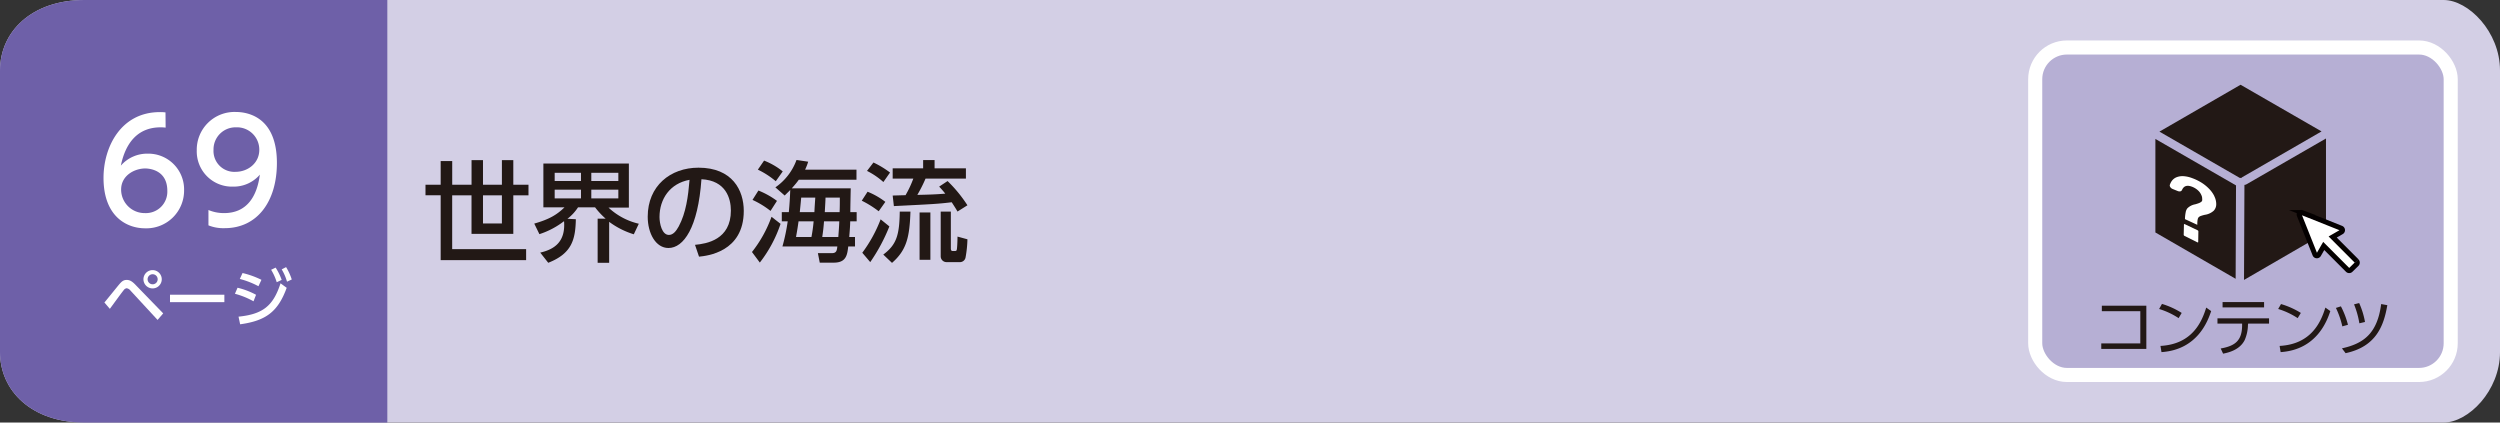 <svg xmlns="http://www.w3.org/2000/svg" viewBox="0 0 710 120"><rect x="0" y="0" width="710" height="120" fill="#333333" stroke="none"/><defs><style>.cls-1{fill:#d3cfe5;}.cls-2{fill:#6e60a8;}.cls-3{fill:#fff;}.cls-4{fill:#221815;}.cls-5{fill:#b6afd4;}.cls-6,.cls-7{fill:none;stroke-miterlimit:10;}.cls-6{stroke:#fff;stroke-width:4px;}.cls-7{stroke:#040000;stroke-width:1.42px;}</style></defs><g id="レイヤー_2" data-name="レイヤー 2"><g id="レイヤー_1-2" data-name="レイヤー 1"><path class="cls-1" d="M694,120H24c-15,0-24-9-24-20V20C0,9,9,0,24,0H694c7,0,16,9,16,20v80c0,11-9,20-16,20"/><path class="cls-2" d="M110,120H24c-15,0-24-9-24-20V20C0,9,9,0,24,0h86Z"/><path class="cls-3" d="M31.2,87.71c.55-.74,3.25-4.48,3.92-5.29a1.28,1.28,0,0,1,.85-.56,1.73,1.73,0,0,1,1.09.67l7.69,8.33L46.35,89l-7.76-8C37.51,79.85,36.81,79.5,36,79.5s-1.31.27-2.16,1.28c-.61.72-3.51,4.34-4.19,5.13Zm12.15-9.83a1.43,1.43,0,1,1-1.43,1.43A1.43,1.43,0,0,1,43.35,77.88Zm0-1.17a2.6,2.6,0,1,0,2.59,2.6A2.61,2.61,0,0,0,43.35,76.71Z"/><rect class="cls-3" x="48.28" y="83.7" width="15.44" height="2.11"/><path class="cls-3" d="M68.2,92.1c7.29-1,10.75-3.56,13.22-10.36l-1.75-1.28c-2.07,6.44-5.06,8.78-11.93,9.47ZM80,76.5A14.23,14.23,0,0,1,81.51,80l1.35-.63a15.83,15.83,0,0,0-1.61-3.51ZM77,76.62a15.47,15.47,0,0,1,1.59,3.53L80,79.49A16.86,16.86,0,0,0,78.28,76Zm-4.28,7.1a21,21,0,0,0-5.26-2l-.74,1.71A22.91,22.91,0,0,1,72,85.57Zm1.53-4.25a24.65,24.65,0,0,0-5.37-1.93l-.77,1.68a24.2,24.2,0,0,1,5.29,2.07Z"/><path class="cls-3" d="M47.52,54.2a6.09,6.09,0,0,1-6.36,6.32,6.68,6.68,0,0,1-6.76-6.68c0-4,3.8-6,6.88-6C43,47.88,47.52,48.6,47.52,54.2ZM47,31.92a11.55,11.55,0,0,0-1.6-.08c-11.08,0-16,9.92-16,18.68,0,11.08,6.72,14.32,11.8,14.32A10.71,10.71,0,0,0,52.28,54,10.15,10.15,0,0,0,41.92,43.64a9.9,9.9,0,0,0-7.6,3.4c1.28-6.2,4.6-10.88,11.32-10.88.4,0,.48,0,1.4.08Z"/><path class="cls-3" d="M60.64,42.56a6.26,6.26,0,0,1,6.4-6.4,6.34,6.34,0,0,1,6.6,6.4c0,3.76-3.24,6.24-6.76,6.24A5.92,5.92,0,0,1,60.64,42.56ZM59.2,64a11.26,11.26,0,0,0,4.6.8c9.32,0,14.84-7.64,14.84-18.52,0-13-8.2-14.48-11.68-14.48A10.72,10.72,0,0,0,55.88,42.72,10,10,0,0,0,66.2,53a9.78,9.78,0,0,0,7.6-3.4c-.8,6.12-3.64,10.92-10.16,10.92a11.28,11.28,0,0,1-4.44-.88Z"/><path class="cls-4" d="M142.54,55.47v8h-5.37v-8Zm0-10v7h-5.37v-7h-3.25v7h-5.49V45.74h-3.28v6.72h-4.31v3h4.31V73.88h24.27V70.75h-21V55.47h5.49V66.41h11.87V55.47h4.31v-3h-4.31v-7Z"/><path class="cls-4" d="M175.61,53.86v2.48h-7.68V53.86Zm0-4.78v2.33h-7.68V49.08ZM165,53.86v2.48h-7.47V53.86Zm0-4.78v2.33h-7.47V49.08Zm-9.3,25.55c6.76-2.64,7.72-6.67,7.84-12.37l-2.38-.13a13,13,0,0,0,3-3.25h4.84A22.1,22.1,0,0,0,172,62.1h-2.27V74.63H173V63a23.14,23.14,0,0,0,7,3.54l1.42-3a18.8,18.8,0,0,1-8.61-4.59h5.79V46.45H154.32V58.88h6c-2.23,2.17-4.37,3.41-8.59,4.62l1.46,3a23.09,23.09,0,0,0,7-3.69c.46,5.86-2.73,8-6.76,8.93Z"/><path class="cls-4" d="M195.83,51.07c-.38,4.65-1,9.39-3.07,13.23-.75,1.37-1.61,2.42-2.79,2.42-2,0-2.67-3.28-2.67-5.08C187.3,56.52,190.25,52.09,195.83,51.07Zm2.69,21.82c2.2-.22,12.71-1.27,12.71-13,0-5.83-3.22-12.27-12.86-12.27-8,0-14.42,5.2-14.42,13.92,0,4.77,2.3,8.89,5.89,8.89,4.28,0,8.4-5.73,9.37-19.53,6.94.34,8.36,5.46,8.36,8.9,0,8.31-6.91,9.42-10.19,9.73Z"/><path class="cls-4" d="M215.79,74.57a36.88,36.88,0,0,0,5.89-11l-2.57-2a35.47,35.47,0,0,1-5.55,10Zm4.87-17.52a23.12,23.12,0,0,0-5.27-2.94l-1.68,2.66a25,25,0,0,1,5.12,3.13Zm1.64-8.37a19.94,19.94,0,0,0-5.3-3.07l-1.77,2.57a23.33,23.33,0,0,1,5.09,3.29Zm3.78,18.63c0-.18.31-1.55.71-4.46h4.28a42.76,42.76,0,0,1-.62,4.46Zm7.44,0c.19-1.3.34-2.29.5-4.46h4.34c-.06,1.58-.13,2.42-.28,4.46Zm-6.38-7.07c.21-2,.31-3.1.4-4.12h4c-.16,2.39-.19,2.82-.25,4.12Zm7.1,0c.15-2.72.18-3,.21-4.12h4.06c0,1.92,0,2.54-.06,4.12Zm-9.37-6.75c1.15-1.31,1.46-1.71,2-2.45h16.37V48.18H228.65a14.55,14.55,0,0,0,.87-2.26l-3.31-.49a16.2,16.2,0,0,1-6,7.78l2.64,2.32c1-1,1.21-1.18,1.58-1.58-.09,2.36-.19,3.91-.4,6.29h-2v2.61h1.68A54.31,54.31,0,0,1,222.21,70H237.8c-.12,1.14-.25,1.89-1.52,1.89h-4l.53,2.7h4c3.53,0,3.81-2.21,4.09-4.59h1.92V67.31h-1.64c.22-2.63.25-3.19.28-4.46h1.83V60.24h-1.8c0-1,.09-5.67.12-6.75Z"/><path class="cls-4" d="M255.53,60.09c-.09,6.66-.9,9.39-4.68,12.21l2.48,2.36c4.15-3.63,5-7.32,5.24-14.57Zm11.63,0V72.83a1.65,1.65,0,0,0,1.76,1.61h3.54a1.63,1.63,0,0,0,1.77-1.39,32.18,32.18,0,0,0,.52-5.09l-2.82-.77c0,1.67-.12,3.16-.15,3.38-.07.55-.13.71-.56.71h-.71c-.47,0-.47-.56-.47-.74V60.09Zm-6,.25V73.79h3.07V60.34Zm-11.06,1.95a39.32,39.32,0,0,1-5.21,9.49l2.26,2.66a50.49,50.49,0,0,0,5.43-10.14ZM244.74,57a27.78,27.78,0,0,1,4.81,3l1.89-2.67a21.41,21.41,0,0,0-5.05-2.88Zm1.49-8.46a20.94,20.94,0,0,1,4.65,3.16L252.77,49a26.87,26.87,0,0,0-4.71-2.85Zm28.52,9.76a38.77,38.77,0,0,0-5.64-6.88L266.72,53a25.45,25.45,0,0,1,1.74,2c-2.82.22-4.62.28-7.94.35a39.49,39.49,0,0,0,2.33-4.62h11.47V47.81h-8.9V45.46h-3.25v2.35h-8.65v2.92h5.86a29.56,29.56,0,0,1-2.21,4.71c-.89,0-3,.09-3.65.09l.34,3c11.31-.56,12.52-.62,16.43-1.09,1,1.55,1.24,1.93,1.64,2.64Z"/><path class="cls-5" d="M687,106.49H587a9,9,0,0,1-9-9v-75a9,9,0,0,1,9-9H687a9,9,0,0,1,9,9v75a9,9,0,0,1-9,9"/><rect class="cls-6" x="578" y="13.49" width="118" height="93" rx="9"/><polygon class="cls-4" points="596.92 86.82 596.92 88.38 607.85 88.38 607.85 97.53 596.76 97.53 596.76 99.09 609.56 99.09 609.56 86.82 596.92 86.82"/><path class="cls-4" d="M613.86,100c10.37-.69,13.25-9.09,14.11-11.65l-1.4-1c-1.24,4-3.92,10.4-13,10.89Zm5.74-11.13A22.85,22.85,0,0,0,614,86.31l-.81,1.44a21.4,21.4,0,0,1,5.54,2.6Z"/><path class="cls-4" d="M631.21,85.79V87.3H643V85.79Zm7.26,6.12h5.94V90.4H629.76v1.51h7v.42c0,4.42-2,5.92-6.08,6.64l.68,1.47c1.53-.3,4.75-1.06,6.14-3.88a11.23,11.23,0,0,0,.92-4.32Z"/><path class="cls-4" d="M647.7,100c10.37-.69,13.25-9.09,14.11-11.65l-1.4-1c-1.24,4-3.92,10.4-13,10.89Zm5.74-11.13a22.85,22.85,0,0,0-5.63-2.52L647,87.75a21.4,21.4,0,0,1,5.54,2.6Z"/><path class="cls-4" d="M666.15,100.3C674.81,98.45,677,92.54,678,86.67l-1.75-.32c-1.08,8.37-5,11.23-11.14,12.58Zm5.51-8.86A22.75,22.75,0,0,0,670,86.06l-1.45.38a25,25,0,0,1,1.51,5.38Zm-4.84.8a24.09,24.09,0,0,0-2-5.24l-1.42.45a24.05,24.05,0,0,1,1.82,5.24Z"/><path class="cls-4" d="M636.08,50.52a.8.8,0,0,1,.15,0h0a.88.88,0,0,1,.28.06.91.91,0,0,1,.29-.26l22.52-13-23-13.25L613.28,37.38Z"/><polygon class="cls-4" points="635.03 52.66 612.13 39.46 612.13 66.02 634.92 79.18 635.03 52.66"/><path class="cls-4" d="M638,52.34a1.1,1.1,0,0,1-.58.16l-.12,27L660.58,66V39.33Z"/><path class="cls-3" d="M624.1,65.39l-3.63-1.73c-.13-.06-.23,0-.23.08l-.07,2.95a.42.42,0,0,0,.22.3l3.66,1.83c.13.07.24,0,.24-.07l.05-3.06a.39.39,0,0,0-.24-.3"/><path class="cls-3" d="M628.88,55.72a8.19,8.19,0,0,0-1.46-2.06,11.48,11.48,0,0,0-2.18-1.78,13.87,13.87,0,0,0-2.71-1.31,8.3,8.3,0,0,0-2.48-.54,4.6,4.6,0,0,0-1.95.32,3.12,3.12,0,0,0-1.35,1.09,3.93,3.93,0,0,0-.52,1.09c-.11.38.26.92.77,1.13l1.49.6c.56.22,1,.1,1.2-.3.49-1.16,1.42-1.47,2.82-.94a5.4,5.4,0,0,1,1.17.61,5,5,0,0,1,.93.83,4.13,4.13,0,0,1,.6,1,2.29,2.29,0,0,1,.21,1,2.26,2.26,0,0,1,0,.47.79.79,0,0,1-.26.39,3,3,0,0,1-.63.35,11.64,11.64,0,0,1-1.12.36,4.12,4.12,0,0,0-2.22,1.16,2.61,2.61,0,0,0-.47,1.19,10.44,10.44,0,0,0-.19,1.85h0l3.5,1.62c0-1.27.13-1.83.35-2.1a1.48,1.48,0,0,1,.63-.41A9.18,9.18,0,0,1,626.2,61a4.73,4.73,0,0,0,2.49-1.15,2.68,2.68,0,0,0,.72-1.94,5,5,0,0,0-.53-2.15"/><path class="cls-3" d="M669.3,74.14l-6.82-6.83,2.5-1.44a.59.59,0,0,0,.29-.55.6.6,0,0,0-.37-.51l-11.14-4.44a.59.59,0,0,0-.76.76l4.44,11.14a.59.59,0,0,0,1.06.08l1.44-2.5,6.82,6.83a.58.58,0,0,0,.41.17.59.59,0,0,0,.42-.17L669.3,75a.59.59,0,0,0,0-.83"/><path class="cls-7" d="M669.3,74.14l-6.82-6.83,2.5-1.44a.59.59,0,0,0,.29-.55.6.6,0,0,0-.37-.51l-11.14-4.44a.59.59,0,0,0-.76.76l4.44,11.14a.59.59,0,0,0,1.06.08l1.44-2.5,6.82,6.83a.58.58,0,0,0,.41.17.59.59,0,0,0,.42-.17L669.3,75a.59.59,0,0,0,0-.83"/></g></g></svg>